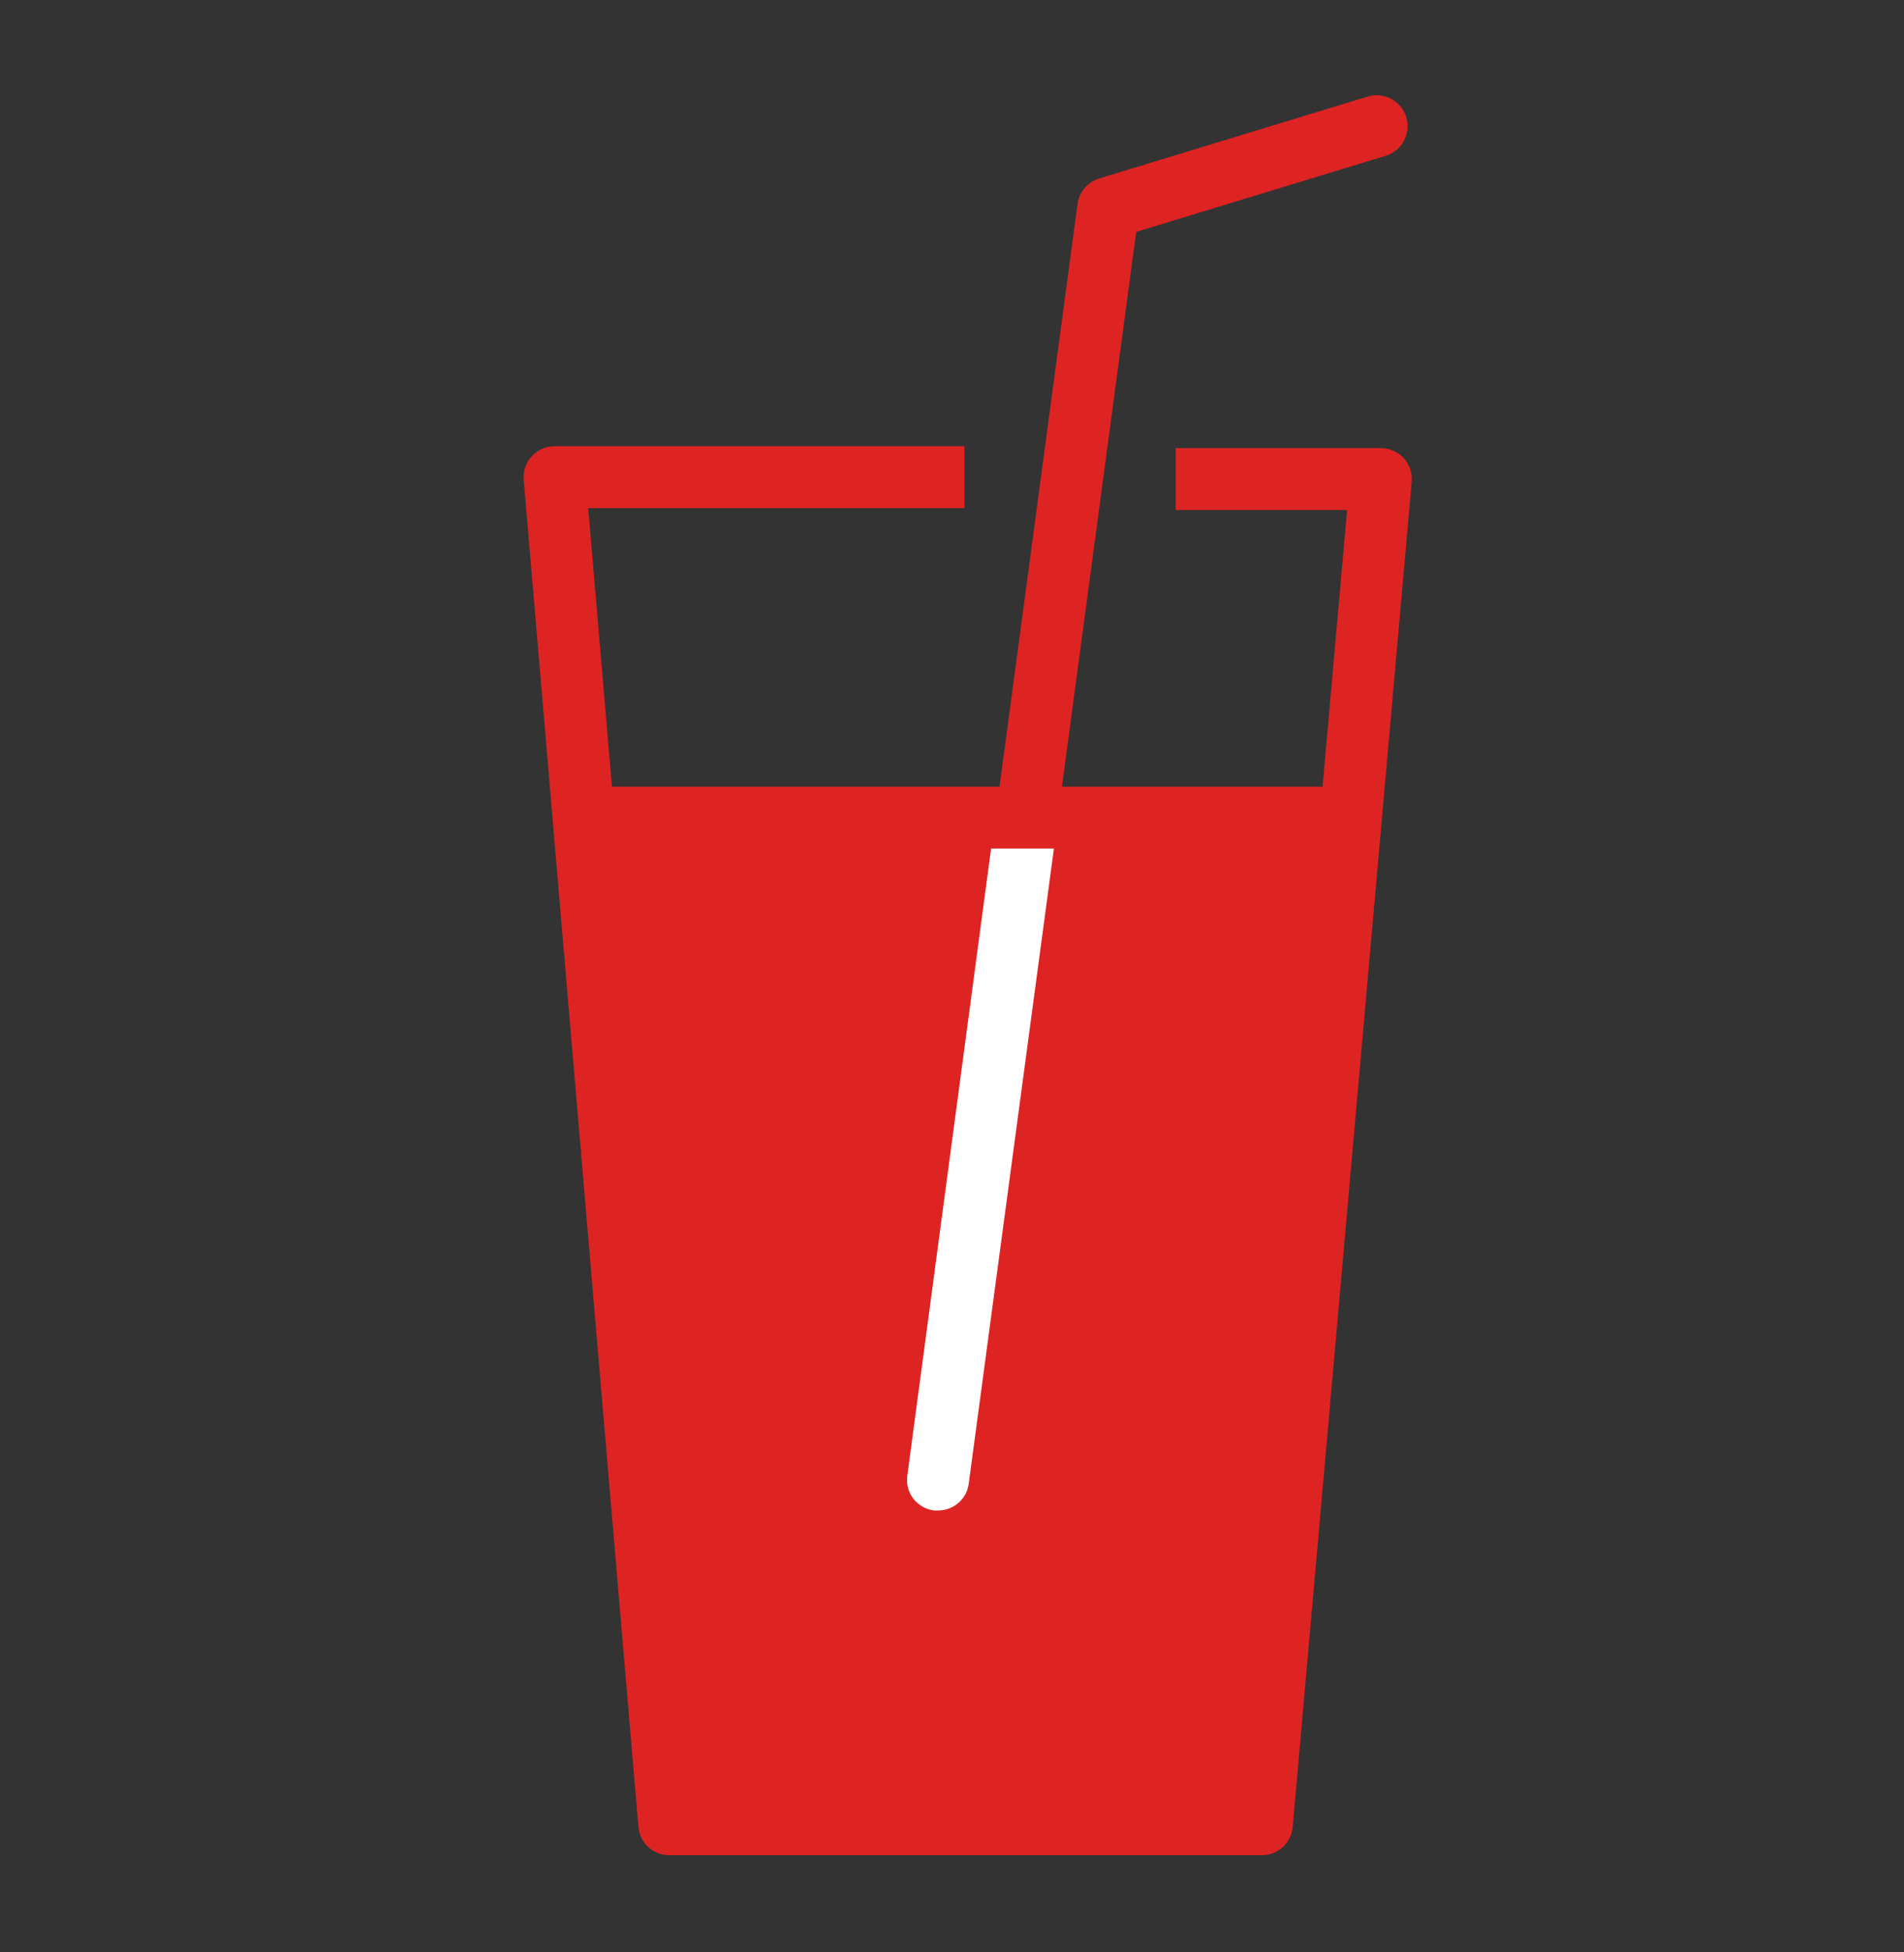 <svg width="40" height="41" viewBox="0 0 40 41" fill="none" xmlns="http://www.w3.org/2000/svg">
<rect x="0" y="0" width="40" height="41" fill="#333333" stroke="none"/>
<g clip-path="url(#clip0_3418_62915)">
<path d="M20.26 10.021H11.65L14.06 38.31H26.51L29.01 10.06H24.7" stroke="#DE2323" stroke-width="1.3" stroke-linejoin="round"/>
<path d="M26.391 38.361H14.051L12.371 16.52H28.331L26.391 38.361Z" fill="#DE2323"/>
<path d="M28.921 2.65L23.281 4.37L21.641 16.62" stroke="#DE2323" stroke-width="1.3" stroke-linecap="round" stroke-linejoin="round"/>
<path d="M20.821 17.82L19.061 30.99C19.011 31.35 19.261 31.67 19.621 31.72C19.651 31.72 19.681 31.72 19.711 31.72C20.031 31.72 20.311 31.48 20.351 31.16L22.141 17.82H20.831H20.821Z" fill="white"/>
</g>
<defs>
<clipPath id="clip0_3418_62915">
<rect width="18.66" height="36.96" fill="white" transform="translate(11 2)"/>
</clipPath>
</defs>
</svg>
